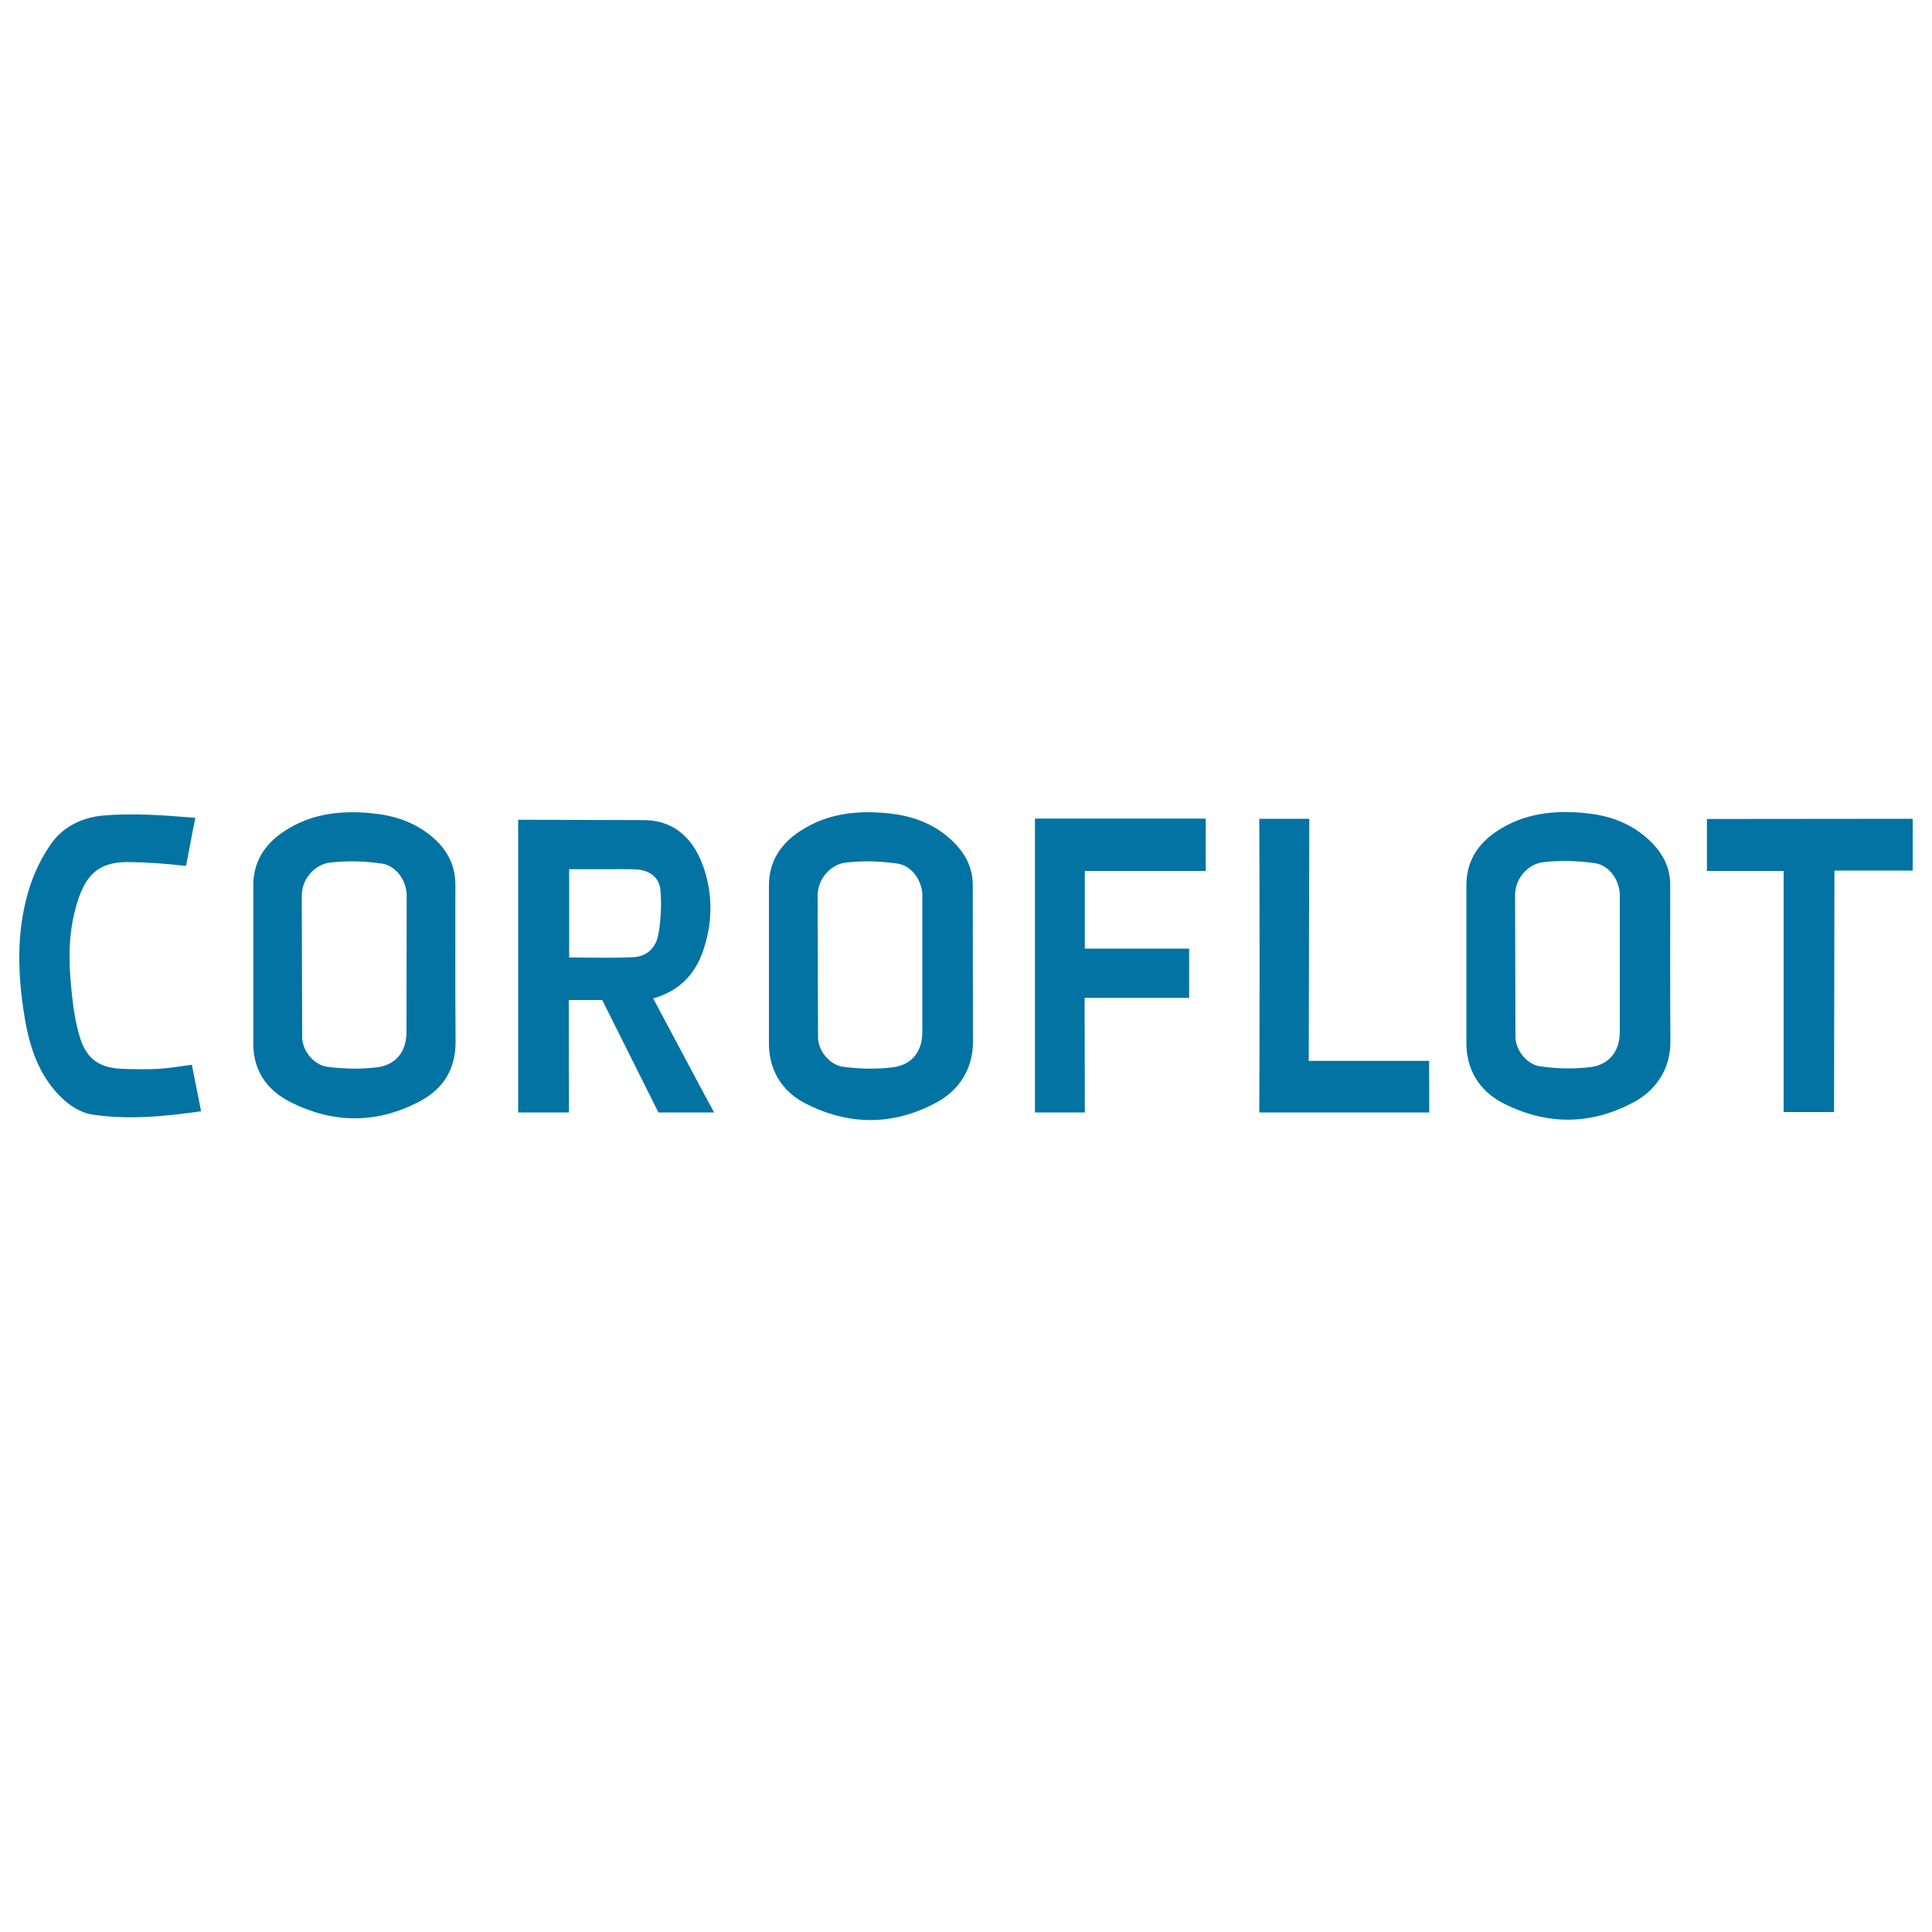 <svg xmlns="http://www.w3.org/2000/svg" viewBox="0 0 1000 1000" style="fill:#0273a2">
<title>Coroflot SVG icon</title>
<g><g><path d="M338.1,516.8c13.5-3.9,21.6-12.4,25.8-24.6c4.8-14,5.2-28.4,0.5-42.5c-4.7-14.3-14.1-24.6-29.9-25.2l-66.3-0.2v151.5h26.3l-0.1-58.2l17.3,0l29.1,58.2h28.8C361.3,560.5,346.3,532.1,338.1,516.8z M328.2,495.4c-11,0.6-22,0.2-33.6,0.2v-45.7c6.1,0,12.1,0,18.1,0c5.5,0,11.1-0.1,16.6,0.1c7.1,0.4,12.2,4.3,12.6,11.3c0.5,7.5,0.2,15.2-1.2,22.6C339.6,490.3,334.9,495,328.2,495.4z"/><path d="M235.7,457.9c0-10.4-4.5-18.5-12.3-25c-8.8-7.3-19.2-10.8-30.4-11.9c-16.3-1.7-32.1,0-46.1,9.4c-10.1,6.7-16,16-15.8,28.6l0,80.1c-0.3,14.5,6.6,24.8,18.8,31.1c22.6,11.6,45.6,11.6,68-0.5c11.8-6.4,18-16.7,17.9-30.6C235.6,512,235.7,484.9,235.7,457.9z M210.4,534.7c-0.2,10.3-6.1,16.5-15,17.7c-8.7,1.1-17.7,0.9-26.4-0.3c-5.9-0.9-12.2-7.3-12.6-14.8l-0.2-74.3c0.4-9.2,7.6-15.7,14.5-16.5c8.8-1.1,18.1-0.8,27,0.5c6.7,1,12.2,7.6,12.8,15.7L210.4,534.7z"/><path d="M503.5,457.9c0-10.4-5.4-18.5-13.2-25c-8.8-7.3-19.2-10.8-30.4-11.9c-16.3-1.7-32.1,0-46.1,9.4c-10.1,6.7-16,16-15.8,28.6l0,80.1c-0.3,14.5,6.6,25.7,18.8,32c22.6,11.6,45.6,11.6,68-0.5c11.8-6.4,18.9-17.6,18.8-31.5C503.5,512,503.6,484.9,503.5,457.9z M477.4,534.7c-0.2,10.3-6.1,16.5-15,17.7c-8.7,1.1-17.8,0.9-26.4-0.3c-5.9-0.9-12.2-7.3-12.6-14.8l-0.2-74.3c0.4-9.2,7.6-15.7,14.4-16.5c8.9-1.1,18.1-0.8,27,0.5c6.7,1,12.2,7.6,12.8,15.7L477.4,534.7z"/><path d="M864.5,457.8c0-10.4-5.4-18.5-13.2-25c-8.8-7.3-19.2-10.8-30.4-11.9c-16.3-1.7-32.1,0-46.1,9.3c-10.1,6.7-16,16-15.8,28.6l0,80.1c-0.3,14.4,6.6,25.7,18.8,32c22.6,11.6,45.6,11.6,68-0.5c11.8-6.4,18.9-17.6,18.8-31.5C864.4,511.9,864.5,484.8,864.5,457.8z M838.4,534.6c-0.2,10.3-6.1,16.5-15,17.7c-8.7,1.1-17.7,0.9-26.4-0.4c-5.9-0.8-12.2-7.3-12.6-14.8l-0.2-74.3c0.4-9.3,7.6-15.7,14.4-16.5c8.9-1.1,18.1-0.8,27,0.5c6.7,1,12.2,7.6,12.8,15.7L838.4,534.6z"/><path d="M624.1,450.8l0-27.1h-88.2c-0.1,0-0.2,0-0.2,0l0,152.1h25.8l-0.1-59.3h54.1V491l-54,0l0-40.2L624.1,450.8L624.1,450.8z"/><path d="M101.1,423.3c-1.9,9.3-3.4,17.8-4.8,24.9c-10.7-1.2-20.1-1.9-30.2-2c-13.3,0-20.4,5.1-25,17.6c-5.1,14.2-5.8,28.5-4.6,43.3c0.8,9.5,1.8,19.1,4.4,28.3c3.7,13.2,10.6,17.7,24.3,17.9c5.7,0.1,11.4,0.3,17.1-0.1c5.5-0.3,10.9-1.3,17-2.1c1.6,7.8,3.1,15.9,4.8,24.1c-19.1,2.7-37.7,4.5-56.3,1.7c-7.8-1.2-14.9-6.9-19.9-13c-10.1-12.2-13.7-26.8-15.9-42.1c-3.1-21.5-3.2-43.1,3.8-63.9c2.5-7.5,6.1-14.6,10.6-21.1c6.3-9,16.3-13.8,27.2-14.7C68.7,420.8,84,421.9,101.1,423.3z"/><path d="M883.5,423.9v26.9c0.7,0,39,0,39.7,0l0,124.8h26.1l0.2-125H990v-26.8L883.5,423.9z"/><path d="M651.8,575.8h88l-0.1-26.7h-62.3l0.3-125.3h-25.9C652,468,652,531.2,651.8,575.8z"/></g></g>
</svg>